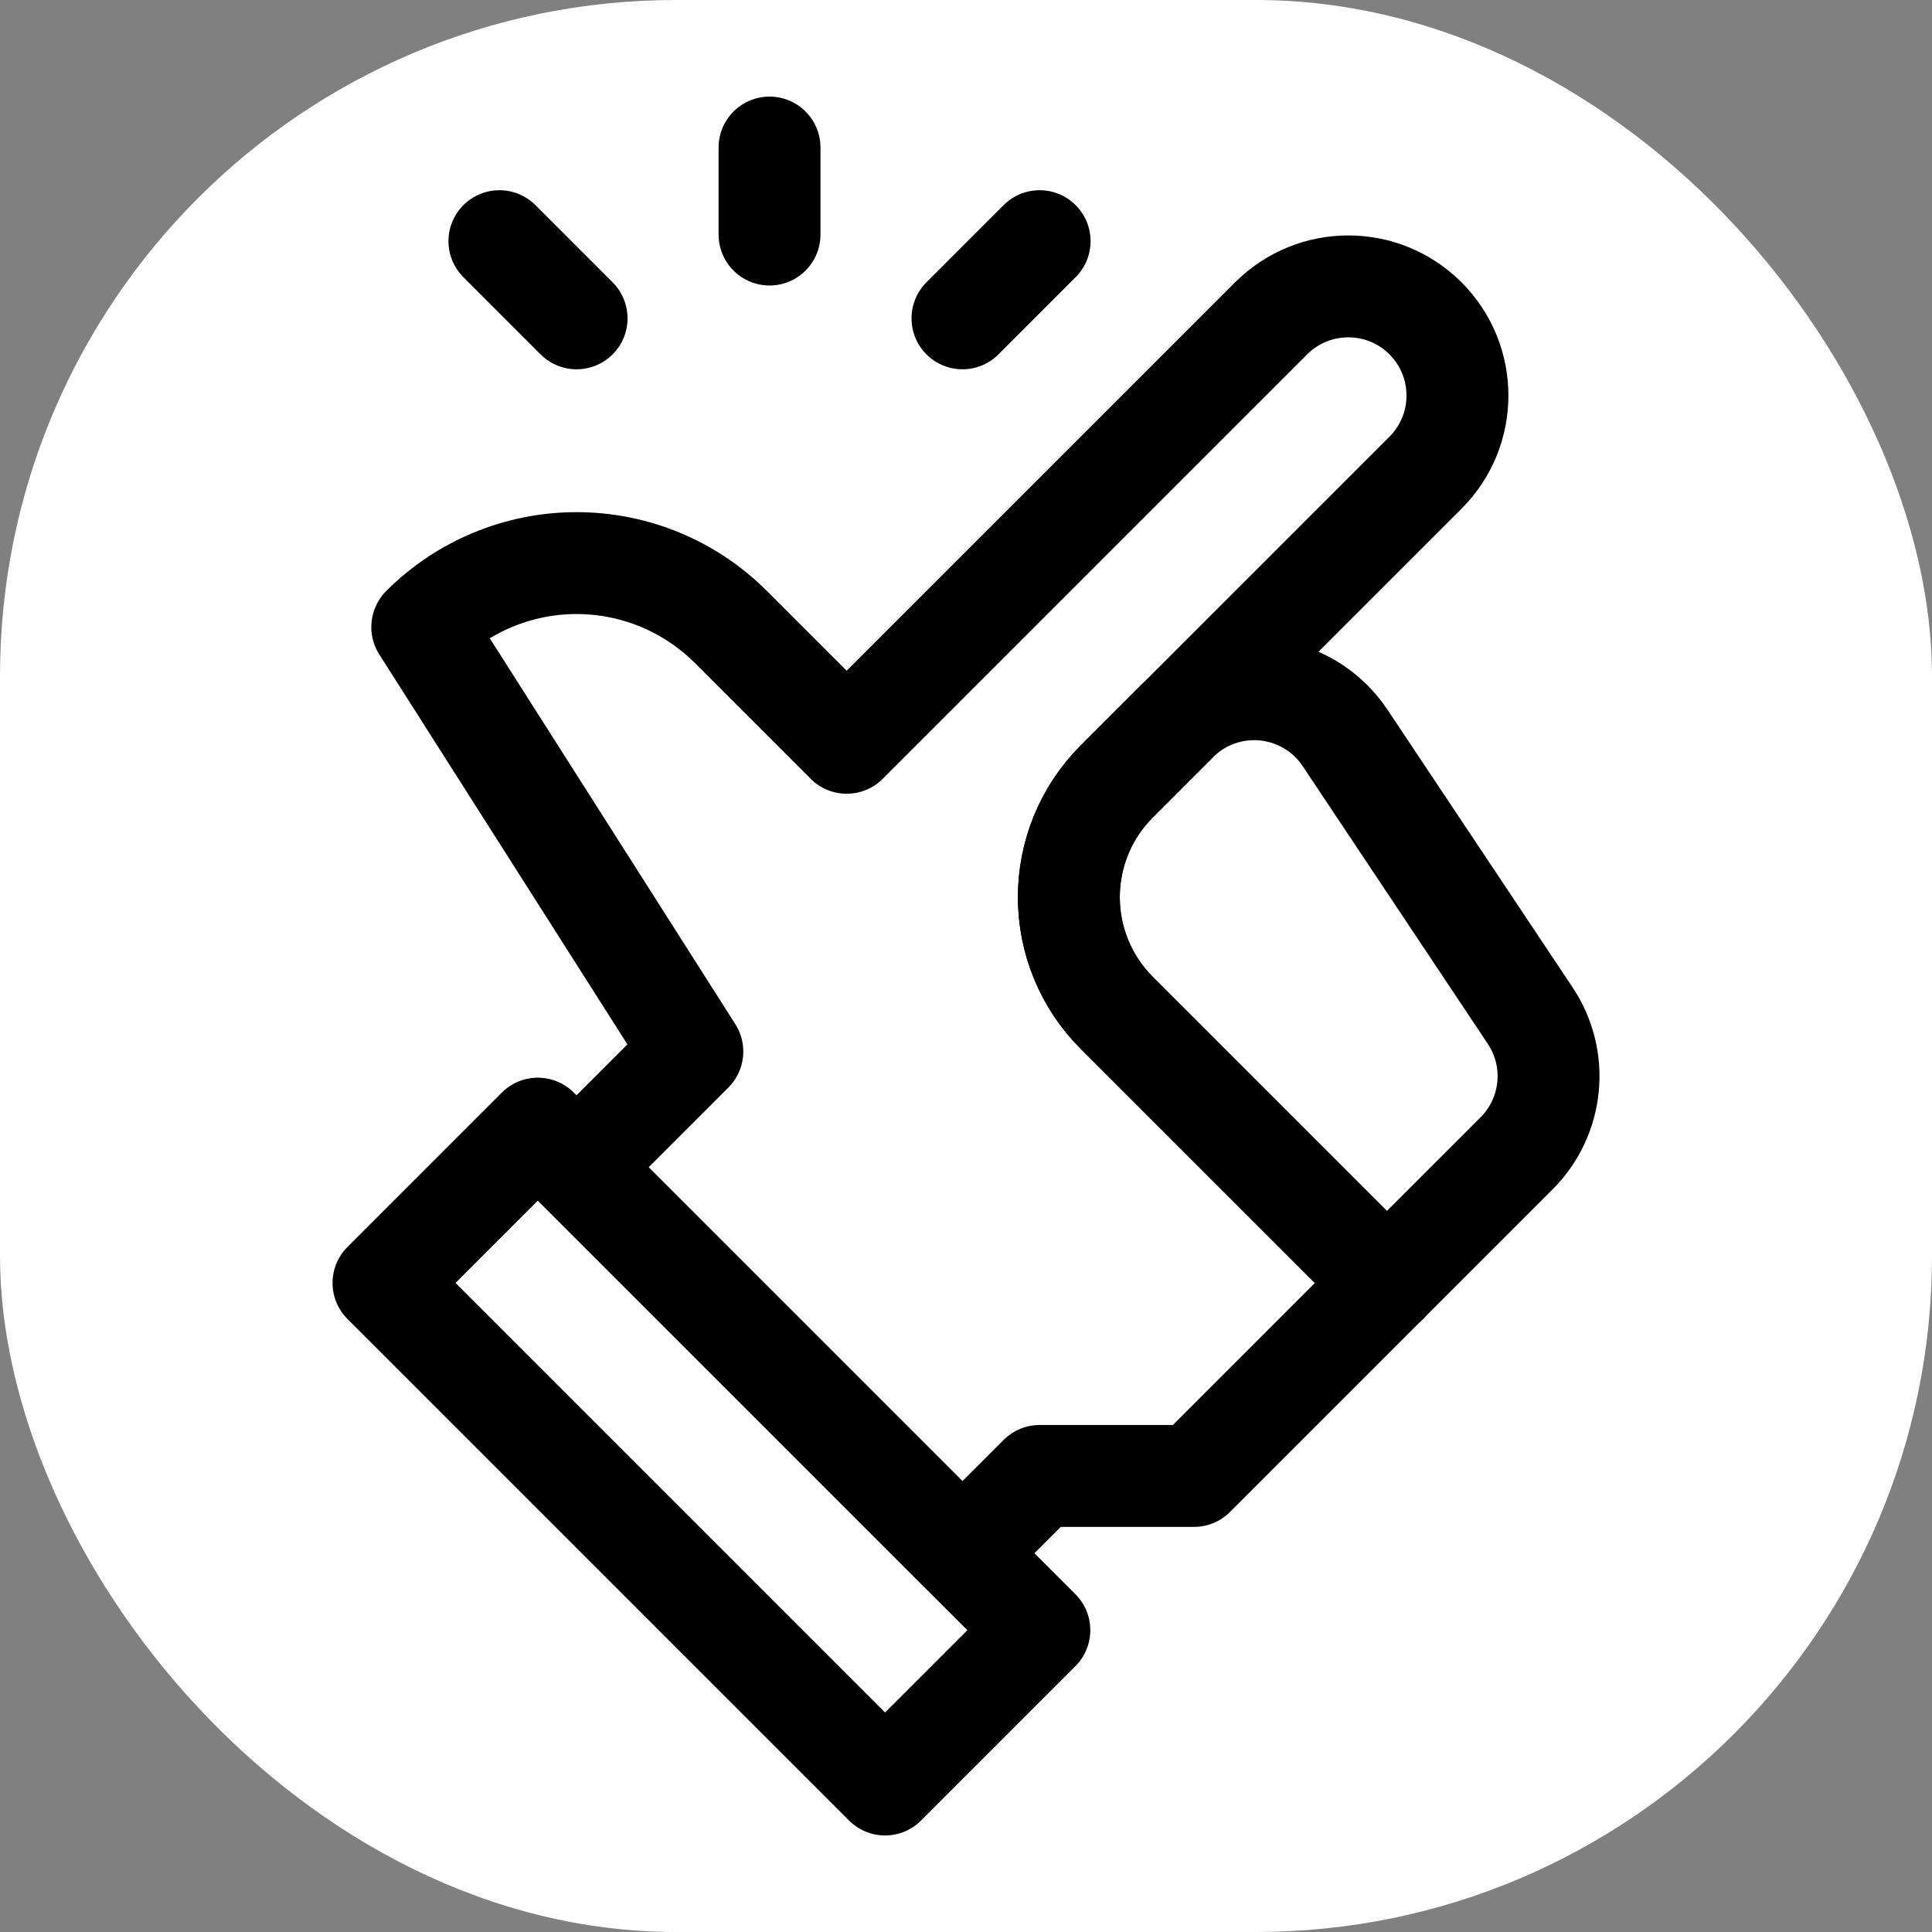<svg xmlns="http://www.w3.org/2000/svg" version="1.1" xmlns:xlink="http://www.w3.org/1999/xlink" xmlns:svgjs="http://svgjs.dev/svgjs" width="1000" height="1000"><rect width="100%" height="100%" fill="#808080" stroke="none"/><style>
    #light-icon {
      display: inline;
    }
    #dark-icon {
      display: none;
    }

    @media (prefers-color-scheme: dark) {
      #light-icon {
        display: none;
      }
      #dark-icon {
        display: inline;
      }
    }
  </style><g id="light-icon"><svg xmlns="http://www.w3.org/2000/svg" version="1.1" xmlns:xlink="http://www.w3.org/1999/xlink" xmlns:svgjs="http://svgjs.dev/svgjs" width="1000" height="1000"><g clip-path="url(#SvgjsClipPath1064)"><rect width="1000" height="1000" fill="#ffffff"></rect><g transform="matrix(1.758,0,0,1.758,50,50)"><svg xmlns="http://www.w3.org/2000/svg" version="1.1" xmlns:xlink="http://www.w3.org/1999/xlink" xmlns:svgjs="http://svgjs.dev/svgjs" width="512" height="512"><svg xmlns="http://www.w3.org/2000/svg" xmlns:xlink="http://www.w3.org/1999/xlink" version="1.1" id="Layer_1" x="0px" y="0px" viewBox="0 0 512 512" style="enable-background:new 0 0 512 512;" xml:space="preserve" width="512" height="512">
<g>
	<path style="fill:none;stroke:#000000;stroke-width:30;stroke-linecap:round;stroke-linejoin:round;stroke-miterlimit:10;" d="
		M300.375,201.614c-9.045,9.045-14.123,21.304-14.123,34.085c0,12.781,5.077,25.048,14.123,34.086
		c33.459,33.459,79.522,79.522,79.522,79.522s21.618-21.61,38.175-38.174c10.837-10.829,12.516-27.803,4.017-40.544
		c-14.733-22.108-37.66-56.491-54.53-81.804c-5.342-8.009-13.994-13.199-23.569-14.147c-9.584-0.948-19.079,2.442-25.892,9.254
		C312.377,189.612,306.288,195.702,300.375,201.614z"></path>
	<path style="fill:none;stroke:#000000;stroke-width:30;stroke-linecap:round;stroke-linejoin:round;stroke-miterlimit:10;" d="
		M391.256,65.289c-12.548-12.548-32.888-12.548-45.444,0c-41.412,41.42-124.967,124.967-124.967,124.967
		s-16.267-16.268-34.093-34.094c-12.05-12.05-28.39-18.814-45.429-18.814c-17.047,0-33.387,6.764-45.437,18.814
		c-0.008,0.008-0.008,0.016-0.008,0.016l79.522,124.967l-34.077,34.085l113.608,113.608l22.718-22.726h45.444l56.804-56.804
		c0,0-46.063-46.063-79.522-79.522c-18.83-18.822-18.83-49.341,0-68.171c27.908-27.908,66.62-66.62,90.881-90.881
		C403.805,98.185,403.805,77.837,391.256,65.289z"></path>
	
		<rect x="148.946" y="295.997" transform="matrix(0.707 -0.707 0.707 0.707 -230.11 245.327)" style="fill:none;stroke:#000000;stroke-width:30;stroke-linecap:round;stroke-linejoin:round;stroke-miterlimit:10;" width="64.268" height="208.869"></rect>
	
		<line style="fill:none;stroke:#000000;stroke-width:30;stroke-linecap:round;stroke-linejoin:round;stroke-miterlimit:10;" x1="141.323" y1="65.289" x2="118.597" y2="42.562"></line>
	
		<line style="fill:none;stroke:#000000;stroke-width:30;stroke-linecap:round;stroke-linejoin:round;stroke-miterlimit:10;" x1="254.931" y1="65.289" x2="277.649" y2="42.562"></line>
	
		<line style="fill:none;stroke:#000000;stroke-width:30;stroke-linecap:round;stroke-linejoin:round;stroke-miterlimit:10;" x1="198.127" y1="40.618" x2="198.127" y2="15"></line>
</g>















</svg></svg></g></g><defs><clipPath id="SvgjsClipPath1064"><rect width="1000" height="1000" x="0" y="0" rx="350" ry="350"></rect></clipPath></defs></svg></g><g id="dark-icon"><svg xmlns="http://www.w3.org/2000/svg" version="1.1" xmlns:xlink="http://www.w3.org/1999/xlink" xmlns:svgjs="http://svgjs.dev/svgjs" width="1000" height="1000"><g clip-path="url(#SvgjsClipPath1065)"><rect width="1000" height="1000" fill="#ffffff"></rect><g transform="matrix(1.758,0,0,1.758,50,50)"><svg xmlns="http://www.w3.org/2000/svg" version="1.1" xmlns:xlink="http://www.w3.org/1999/xlink" xmlns:svgjs="http://svgjs.dev/svgjs" width="512" height="512"><svg xmlns="http://www.w3.org/2000/svg" xmlns:xlink="http://www.w3.org/1999/xlink" version="1.1" id="Layer_1" x="0px" y="0px" viewBox="0 0 512 512" style="enable-background:new 0 0 512 512;" xml:space="preserve" width="512" height="512">
<g>
	<path style="fill:none;stroke:#000000;stroke-width:30;stroke-linecap:round;stroke-linejoin:round;stroke-miterlimit:10;" d="
		M300.375,201.614c-9.045,9.045-14.123,21.304-14.123,34.085c0,12.781,5.077,25.048,14.123,34.086
		c33.459,33.459,79.522,79.522,79.522,79.522s21.618-21.61,38.175-38.174c10.837-10.829,12.516-27.803,4.017-40.544
		c-14.733-22.108-37.66-56.491-54.53-81.804c-5.342-8.009-13.994-13.199-23.569-14.147c-9.584-0.948-19.079,2.442-25.892,9.254
		C312.377,189.612,306.288,195.702,300.375,201.614z"></path>
	<path style="fill:none;stroke:#000000;stroke-width:30;stroke-linecap:round;stroke-linejoin:round;stroke-miterlimit:10;" d="
		M391.256,65.289c-12.548-12.548-32.888-12.548-45.444,0c-41.412,41.42-124.967,124.967-124.967,124.967
		s-16.267-16.268-34.093-34.094c-12.05-12.05-28.39-18.814-45.429-18.814c-17.047,0-33.387,6.764-45.437,18.814
		c-0.008,0.008-0.008,0.016-0.008,0.016l79.522,124.967l-34.077,34.085l113.608,113.608l22.718-22.726h45.444l56.804-56.804
		c0,0-46.063-46.063-79.522-79.522c-18.83-18.822-18.83-49.341,0-68.171c27.908-27.908,66.62-66.62,90.881-90.881
		C403.805,98.185,403.805,77.837,391.256,65.289z"></path>
	
		<rect x="148.946" y="295.997" transform="matrix(0.707 -0.707 0.707 0.707 -230.11 245.327)" style="fill:none;stroke:#000000;stroke-width:30;stroke-linecap:round;stroke-linejoin:round;stroke-miterlimit:10;" width="64.268" height="208.869"></rect>
	
		<line style="fill:none;stroke:#000000;stroke-width:30;stroke-linecap:round;stroke-linejoin:round;stroke-miterlimit:10;" x1="141.323" y1="65.289" x2="118.597" y2="42.562"></line>
	
		<line style="fill:none;stroke:#000000;stroke-width:30;stroke-linecap:round;stroke-linejoin:round;stroke-miterlimit:10;" x1="254.931" y1="65.289" x2="277.649" y2="42.562"></line>
	
		<line style="fill:none;stroke:#000000;stroke-width:30;stroke-linecap:round;stroke-linejoin:round;stroke-miterlimit:10;" x1="198.127" y1="40.618" x2="198.127" y2="15"></line>
</g>















</svg></svg></g></g><defs><clipPath id="SvgjsClipPath1065"><rect width="1000" height="1000" x="0" y="0" rx="350" ry="350"></rect></clipPath></defs></svg></g></svg>